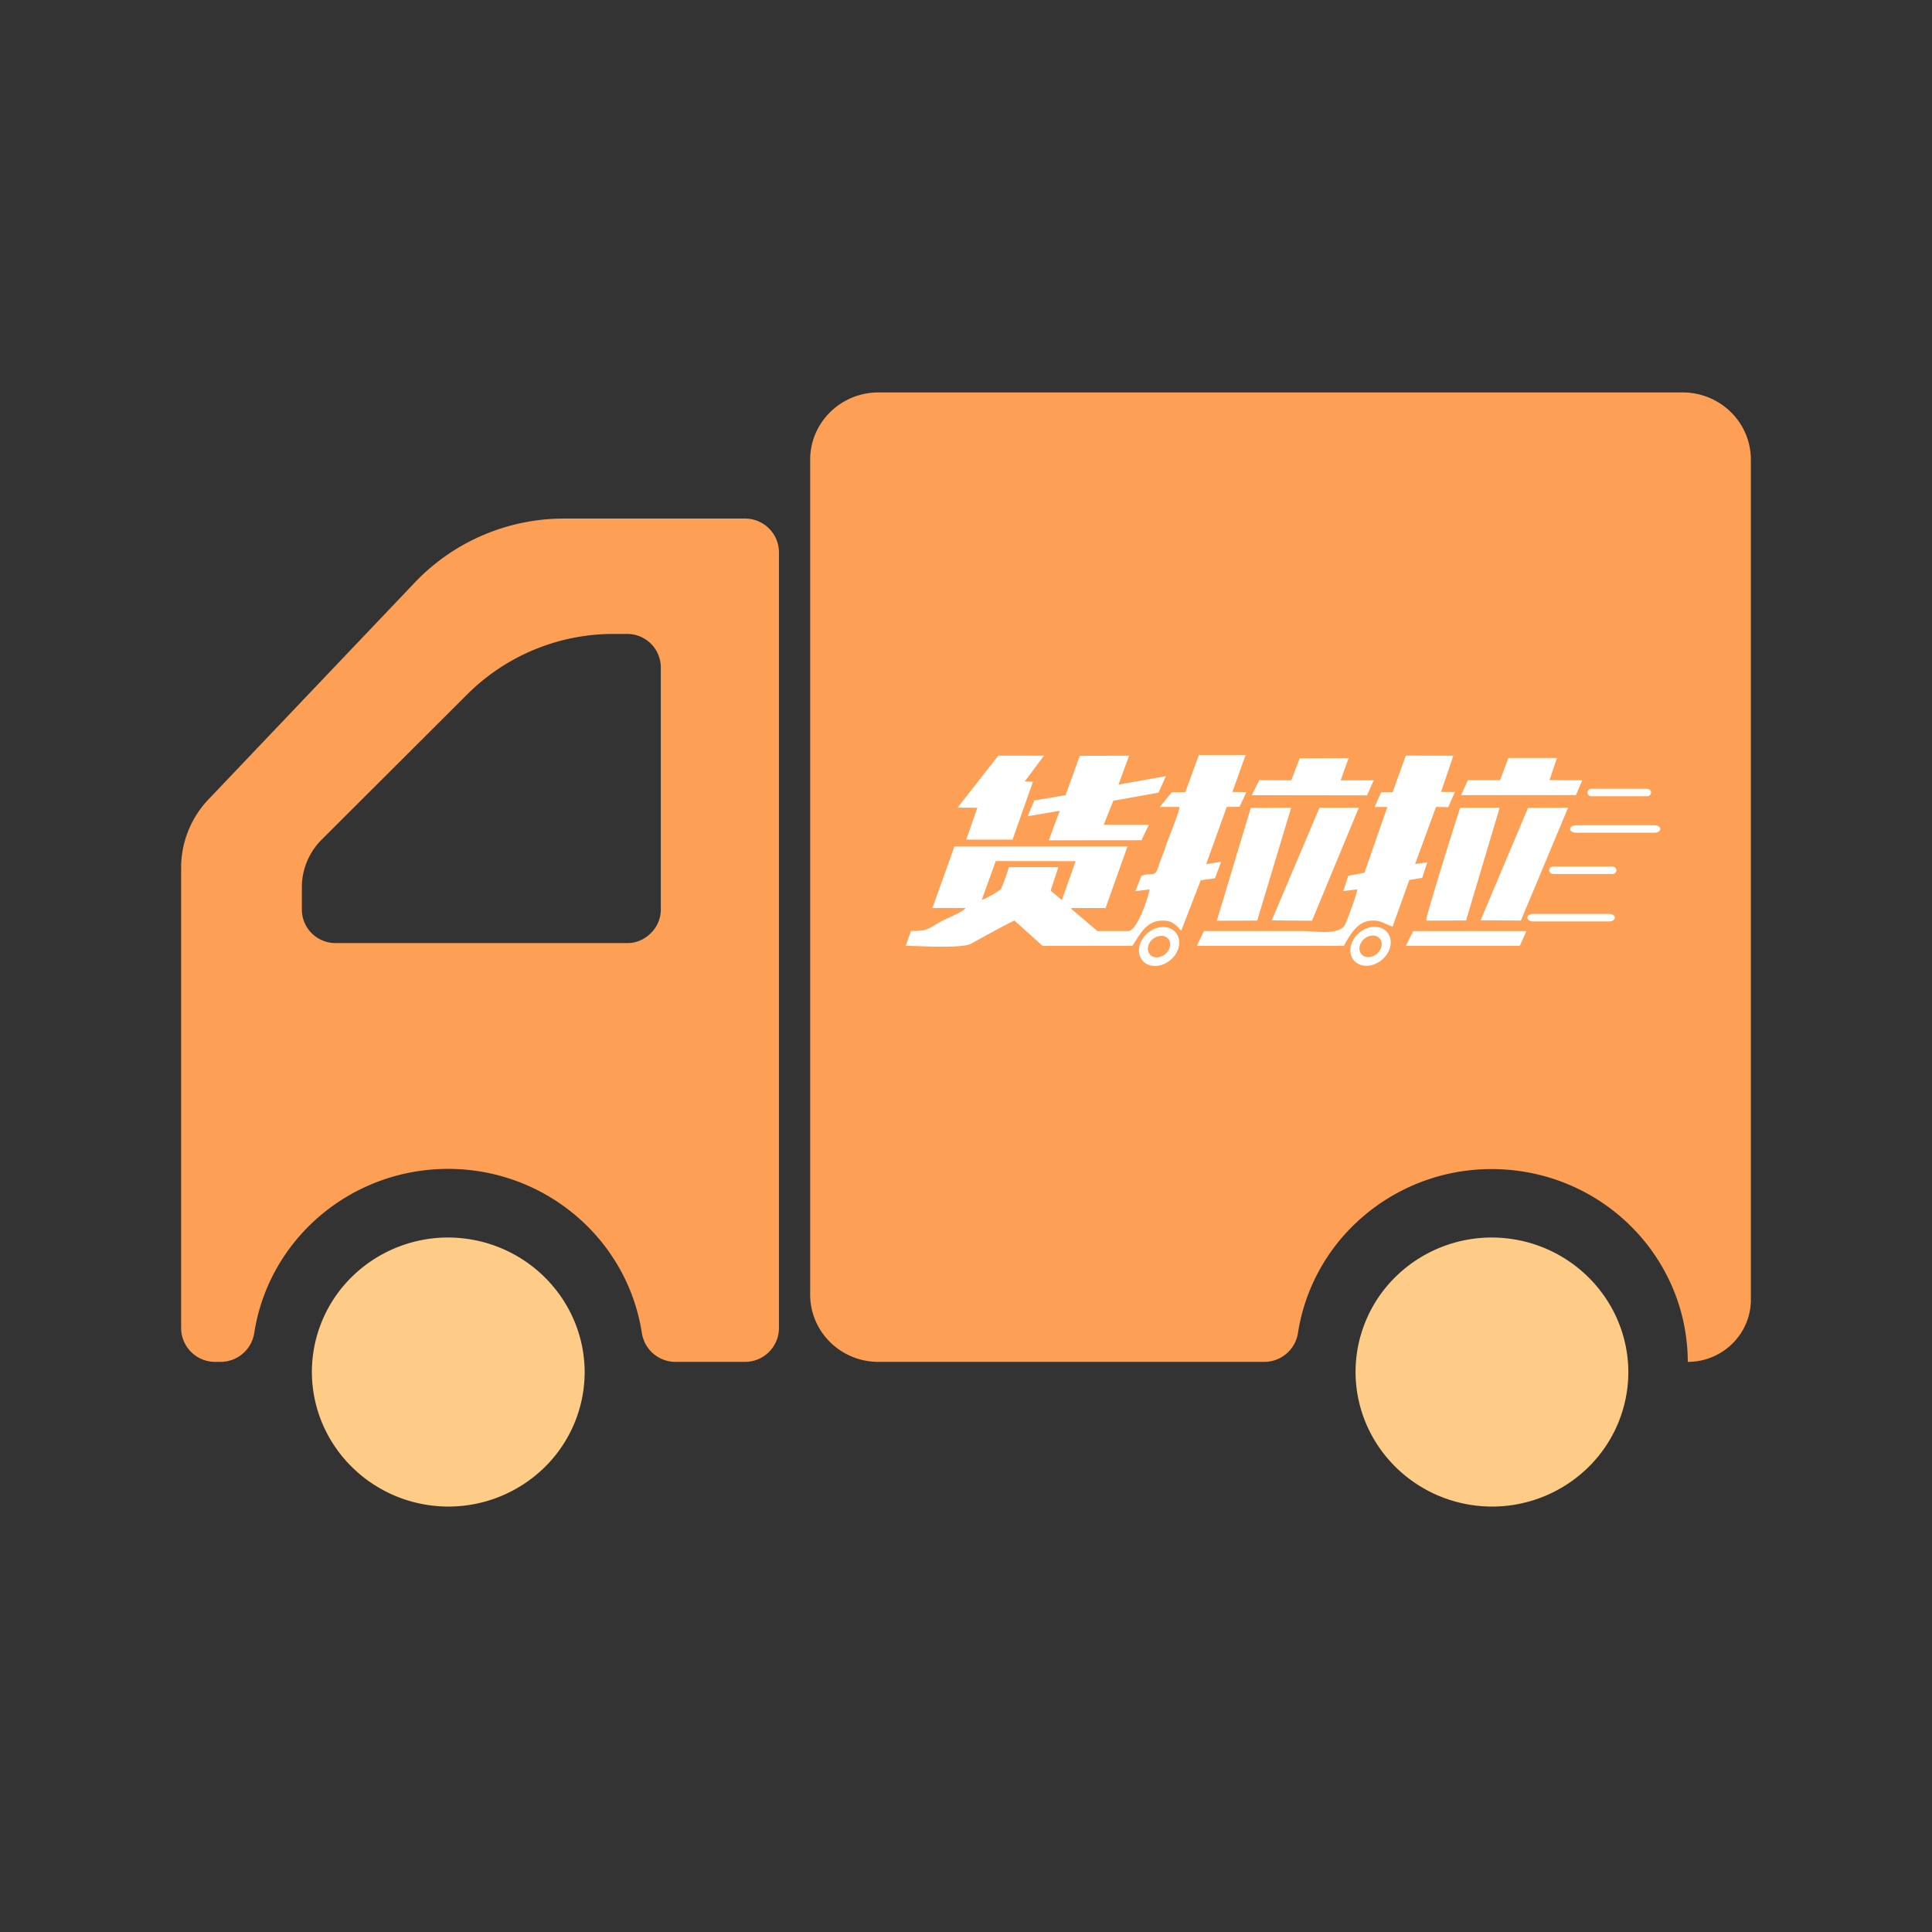 <?xml version="1.0" standalone="no"?><!DOCTYPE svg PUBLIC "-//W3C//DTD SVG 1.1//EN" "http://www.w3.org/Graphics/SVG/1.1/DTD/svg11.dtd"><svg t="1727168884520" class="icon" viewBox="0 0 1024 1024" version="1.1" xmlns="http://www.w3.org/2000/svg" p-id="5319" xmlns:xlink="http://www.w3.org/1999/xlink" width="200" height="200"><rect x="0" y="0" width="1024" height="1024" fill="#333333" stroke="none"/><path d="M928 243.632C928 223.952 911.808 208 891.84 208H465.568c-19.952 0-36.16 15.984-36.16 35.632v442.56c0 19.68 16.208 35.632 36.16 35.632h204.464a18.08 18.08 0 0 0 17.92-15.328c8.256-52.896 56.384-90.608 110.496-86.56 54.096 4 95.968 48.384 96.112 101.888 18.448 0 33.44-14.8 33.44-32.96V243.632z" fill="#FD9F55" p-id="5320"></path><path d="M527.792 456.384l42.288 0.048-7.264 20.608-5.936-4.992 4.048-12.432h-26.304c-0.16 1.44-3.392 10.4-4.096 11.504-0.688 1.088-8.24 5.328-10.16 5.808l7.392-20.512 0.032-0.032z m284.64 28.016h40.56c1.584 0 2.88 0.896 2.88 1.984s-1.296 1.984-2.88 1.984h-40.576c-1.584 0-2.88-0.896-2.88-1.984s1.296-1.984 2.88-1.984z m10.864-25.12h31.232a2.24 2.24 0 0 1 1.536 0.544c0.416 0.368 0.64 0.88 0.672 1.424a1.968 1.968 0 0 1-0.672 1.408 2.256 2.256 0 0 1-1.536 0.576h-31.232a2.272 2.272 0 0 1-1.552-0.576 1.984 1.984 0 0 1-0.672-1.408 1.984 1.984 0 0 1 0.672-1.424 2.272 2.272 0 0 1 1.552-0.56z m11.856-21.872h41.872c1.632 0 2.976 0.88 2.976 1.968 0 1.104-1.344 1.984-2.976 1.984h-41.872c-1.632 0-2.976-0.88-2.976-1.984 0-1.072 1.344-1.968 2.976-1.968z m8.32-19.344h29.504c0.56 0 1.104 0.208 1.504 0.592a1.92 1.92 0 0 1 0.608 1.392 1.92 1.92 0 0 1-0.608 1.408 2.192 2.192 0 0 1-1.504 0.576H843.52a2.192 2.192 0 0 1-1.504-0.576 1.92 1.92 0 0 1-0.608-1.408 1.92 1.92 0 0 1 0.608-1.392 2.192 2.192 0 0 1 1.504-0.592h-0.048z m-114.08 73.2c5.664 0.448 8.928 5.424 7.296 11.104-1.648 5.68-7.584 9.936-13.248 9.488-5.68-0.448-8.944-5.408-7.296-11.088 1.648-5.68 7.584-9.936 13.248-9.504z m-1.328 4.608a7.424 7.424 0 0 0-7.312 5.248c-0.912 3.136 0.896 5.888 4 6.128 3.136 0.256 6.416-2.096 7.328-5.248 0.928-3.136-0.896-5.872-4.016-6.128z m-110.768-4.496c5.664 0.448 8.928 5.424 7.296 11.104-1.648 5.68-7.584 9.936-13.232 9.488-5.632-0.448-8.928-5.408-7.28-11.088 1.648-5.68 7.568-9.952 13.248-9.504h-0.032z m-1.344 4.64a7.424 7.424 0 0 0-7.312 5.232c-0.912 3.136 0.896 5.888 4.016 6.144 3.136 0.24 6.4-2.112 7.328-5.248 0.912-3.152-0.896-5.888-4.032-6.128z m129.152 5.28h60.416l3.504-7.808h-60.016l-3.904 7.824z m50-87.824h-17.12l-3.584 7.952h60.88l3.36-7.872-17.344-0.08 3.92-11.728h-25.76l-4.384 11.728h0.032z m-110.704 0.096l-16.96-0.112-3.968 8 61.088 0.096 3.552-7.968h-17.536l4.224-11.792-25.936 0.112-4.464 11.68z m-176.912 14.496l10.528 0.048-5.92 16.912h24.576l10.832-30.72-4.352-0.128 10.176-13.664h-24.224l-21.6 27.568z m166.544 59.76l21.344 0.192 24.832-59.92h-20.864l-25.312 59.744z m110.72-0.064l21.344 0.176 25.024-59.84-21.248 0.08-25.12 59.584z m-28.688-0.992c0-1.824 17.312-57.808 17.92-58.672h20.864l-17.808 59.776-21.008 0.08v-1.184h0.032z m-111.136 1.248l18-59.84 21.408-0.08-18 59.84-21.408 0.064z m-80.16-66.576l7.552-20.864 26.112-0.048-5.6 15.296 25.152-4.464-3.952 8.768-23.952 4.272-5.088 12.736h23.936l-3.952 8.192-49.12 0.048 5.808-15.632-16.992 2.88 3.52-8.384 16.56-2.8z m173.312-1.6l-6.048 0.08-3.504 7.808h6.784L723.2 462.56l-8.56 1.6-2.72 8.128 7.488-0.896c-0.224 2.4-5.088 15.616-6.4 18.4-2.816 6.192-15.968 3.664-22.384 3.664H638.08l-3.728 7.872h77.968c2.96-5.52 7.232-13.376 15.008-13.376h1.248c3.584 0 6.4 2.4 9.536 3.12l8.848-24.64 6.848-1.168 2.688-8.208-6.464 0.88 11.088-30.24 6.48 0.096 3.52-8-7.312-0.064 6.48-19.2-25.184-0.048-6.976 19.312-0.032 0.032z m-109.872 0.064h-7.152l-6.368 7.792h10.432c-0.064 2.944-5.984 16.8-7.232 20.752-1.056 3.408-2.592 6.672-3.712 10.272-2.128 6.832-3.04 3.344-9.216 5.472l-3.184 8.16 7.488-0.96c-0.304 3.264-6.496 22.08-11.264 22.08h-15.44l-0.848 0.048-14.032-11.92 0.32-0.32h17.504l0.416 0.144 11.68-32.816h-91.728l-11.68 32.64h17.504c-0.8 1.952-10.784 5.872-13.168 7.248-6.944 4-6.784 4.96-15.696 4.928l-2.832 7.904c7.36 0 29.664 1.536 34.656-1.136 7.456-4.048 15.36-8.576 22.976-12.32l14.944 13.456h47.552c3.52-4.8 6.912-13.376 15.84-13.376h0.848c4.08 0 6.592 2.288 8.864 5.008l0.464 0.16 10.272-26.576 7.536-1.024 3.28-8.8-7.936 1.312 10.88-30.32 6.816-0.112 3.616-7.76-7.408-0.096 6.992-19.6h-24.24l-0.48-0.144-7.264 19.904z" fill="#FFFFFF" p-id="5321"></path><path d="M863.04 725.872c-0.88-38.256-32.128-69.088-70.928-69.952a72.816 72.816 0 0 0-52.48 20.864 70.768 70.768 0 0 0-21.152 51.728c0.848 38.304 32.096 69.136 70.912 69.984a72.816 72.816 0 0 0 52.48-20.864 70.752 70.752 0 0 0 21.168-51.76z" fill="#FECC87" p-id="5322"></path><path d="M407.52 280.032a17.968 17.968 0 0 0-12.736-5.184H299.04a109.152 109.152 0 0 0-79.056 33.76l-109.232 114.816A52.528 52.528 0 0 0 96 459.904V704a18 18 0 0 0 18.08 17.824h2.768a18.08 18.08 0 0 0 17.92-15.36c7.776-49.984 51.408-86.928 102.72-86.928 51.296 0 94.944 36.96 102.704 86.96a18.048 18.048 0 0 0 17.92 15.328h36.672A18 18 0 0 0 412.864 704V292.688a17.968 17.968 0 0 0-5.344-12.656zM248 367.68A109.648 109.648 0 0 1 325.12 336h7.2a17.792 17.792 0 0 1 17.92 17.76v128.32c0 4.8-1.92 9.28-5.44 12.64-3.36 3.36-8 5.28-12.64 5.12h-154.08c-9.92 0.16-18.08-7.84-18.08-17.76v-12c0-9.28 3.84-18.4 10.4-24.96l77.6-77.44z" fill="#FD9F55" p-id="5323"></path><path d="M309.872 725.872c-0.896-38.256-32.16-69.088-70.928-69.952a72.8 72.8 0 0 0-52.48 20.864 70.768 70.768 0 0 0-21.152 51.728c0.848 38.304 32.096 69.136 70.912 69.984a72.816 72.816 0 0 0 52.48-20.864 70.784 70.784 0 0 0 21.168-51.76z" fill="#FECC87" p-id="5324"></path></svg>